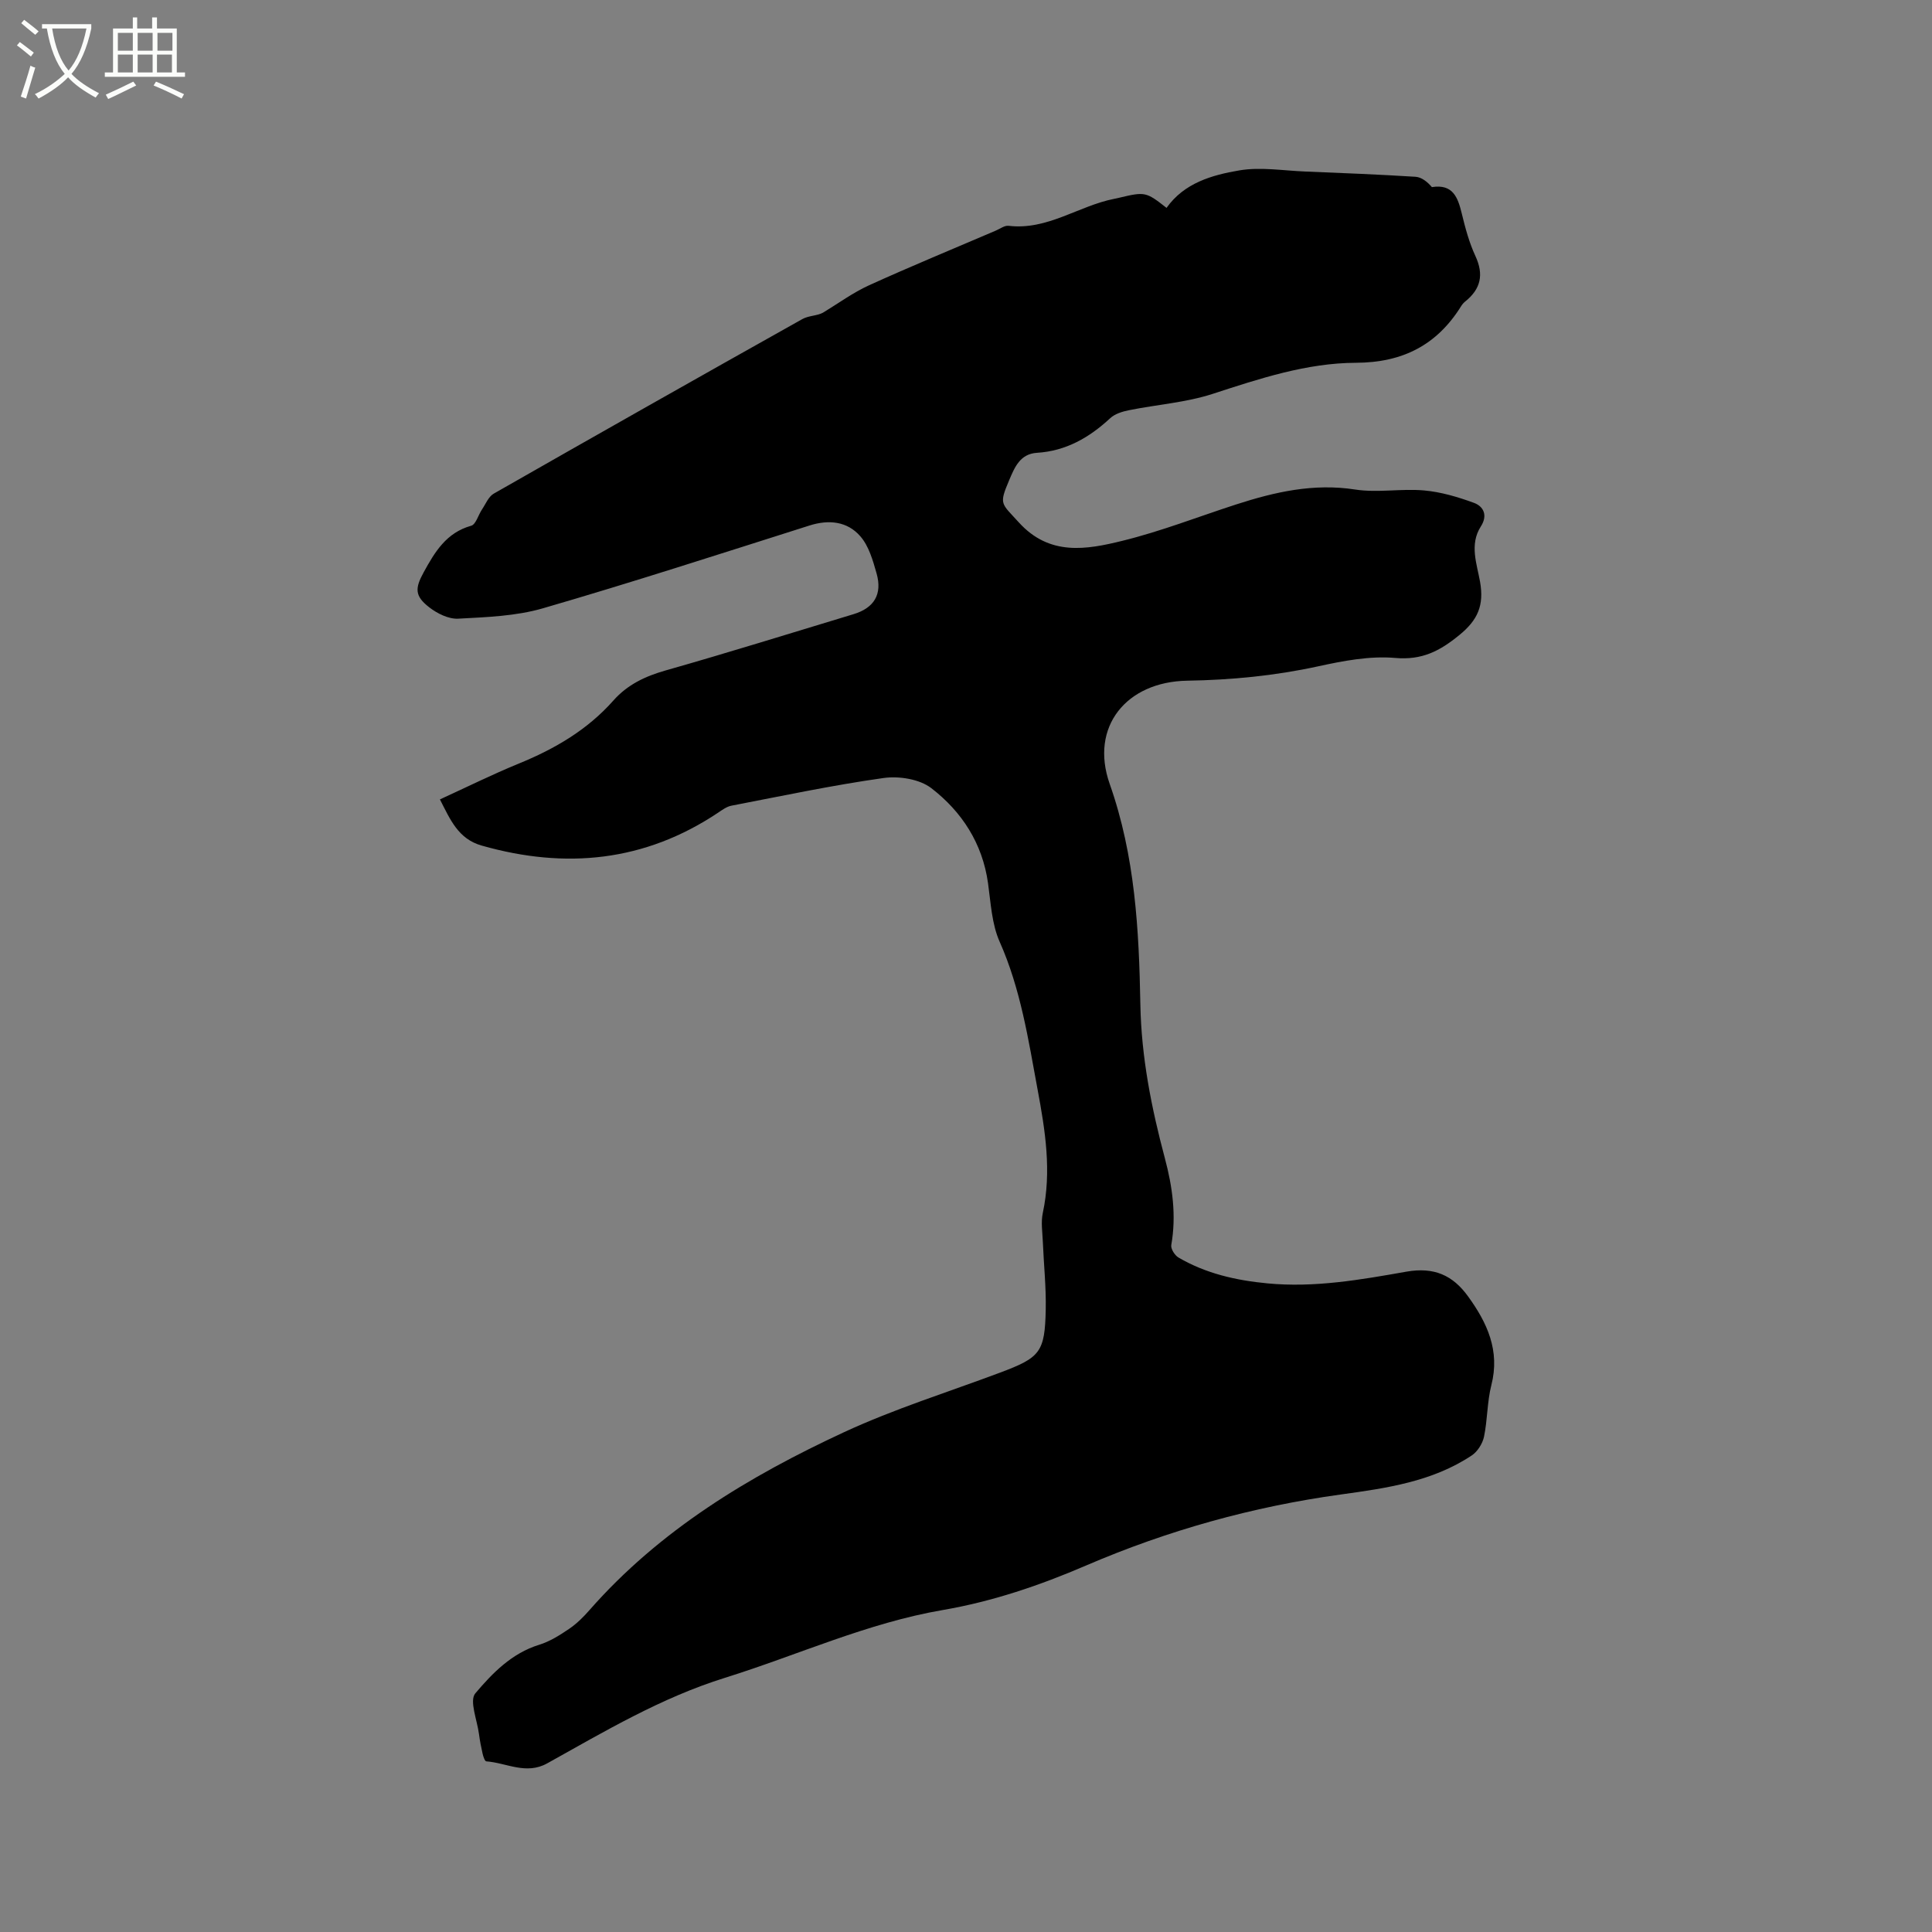 <svg enable-background="new 0 0 400 400" viewBox="0 0 400 400" xmlns="http://www.w3.org/2000/svg"><rect x="0" y="0" width="400" height="400" fill="#808080" stroke="none"/><path d="m6.4 11.7c-1-.8-1.9-1.6-2.9-2.3l.6-.7c.9.7 1.9 1.4 2.9 2.2zm-2.1 8.3c.7-2.1 1.4-4.2 2-6.4.2.1.6.3 1 .4-.7 2.3-1.3 4.4-1.9 6.4zm3-12.8c-1.1-.9-2.1-1.7-2.9-2.4l.6-.7c1 .8 2 1.5 3 2.4zm1.4-1.3v-.9h10.2v.9c-.9 4.2-2.3 7.3-4.1 9.4 1.3 1.4 3.2 2.7 5.7 4-.2.2-.4.5-.7.9-2.5-1.4-4.4-2.7-5.7-4.2-1.4 1.5-3.5 3-6.1 4.4 0 0 0 0-.1-.1-.3-.4-.5-.7-.7-.8 2.7-1.3 4.7-2.8 6.2-4.2-1.8-2.2-3-5.3-3.7-9.4zm9.2 0h-7.1c.6 3.8 1.7 6.7 3.4 8.7 1.7-2 2.9-4.8 3.7-8.7z" fill="#fbfcfa"/><path d="m31.6 3.6h.9v2.3h4.1v9.1h1.7v.9h-16.6v-.9h1.7v-9.1h4.1v-2.3h.9v2.3h3.1v-2.3zm-4 13.3.6.8c-1.9.9-3.8 1.9-5.8 2.8-.2-.3-.3-.6-.5-.9 2-.9 3.9-1.8 5.7-2.7zm-3.2-10.1v3.7h3.1v-3.7zm0 4.5v3.7h3.1v-3.7zm4.1-4.5v3.7h3.1v-3.7zm0 4.5v3.7h3.1v-3.7zm9.1 9.1c-2.1-1.1-4.1-2-5.8-2.7l.5-.8c2.2.9 4.1 1.8 5.8 2.6zm-1.9-13.6h-3.1v3.7h3.1zm-3.2 4.5v3.7h3.1v-3.7z" fill="#fbfcfa"/><path d="m91.08 165.51c5.53-2.53 10.84-5.17 16.31-7.41 7.45-3.04 14.22-6.98 19.61-13.07 2.9-3.27 6.55-5.01 10.77-6.21 13.03-3.7 25.97-7.74 38.94-11.66 4.27-1.29 6.01-4.12 4.77-8.46-.76-2.68-1.6-5.66-3.36-7.67-2.68-3.08-6.48-3.51-10.52-2.23-18.36 5.82-36.69 11.77-55.19 17.14-5.6 1.63-11.67 1.83-17.55 2.15-1.97.11-4.34-1.07-5.99-2.35-3.03-2.35-2.97-3.93-1.16-7.24 2.32-4.23 4.69-8.21 9.84-9.65.98-.27 1.47-2.23 2.24-3.37s1.35-2.66 2.44-3.28c21.25-12.13 42.55-24.18 63.89-36.14 1.31-.73 3.07-.66 4.28-1.33 3.16-1.91 6.18-4.14 9.52-5.66 8.67-3.94 17.48-7.57 26.24-11.32.88-.37 1.82-1.1 2.65-1 8.05.97 14.5-4.14 21.9-5.59.31-.06.62-.13.93-.2 5.43-1.3 5.63-1.26 9.88 2.08 3.65-5.16 9.4-6.8 15.06-7.76 4.4-.75 9.08.05 13.63.23 7.62.31 15.24.61 22.85 1.09 1.26.08 2.46 1.04 3.4 2.14 4.34-.69 5.37 2.11 6.19 5.49.72 2.98 1.53 6 2.81 8.76 1.79 3.85 1.13 6.83-2.09 9.42-.33.26-.62.59-.84.95-5.02 8.08-12.12 11.71-21.79 11.75-10.22.04-19.94 3.27-29.65 6.43-5.56 1.81-11.57 2.22-17.35 3.39-1.36.27-2.9.74-3.88 1.65-4.33 4.01-9.15 6.8-15.18 7.17-3.5.22-4.62 3.03-5.74 5.66-2.16 5.1-1.66 4.71 2 8.75 6.35 7 13.98 5.65 21.43 3.81 7.99-1.96 15.71-4.99 23.56-7.53 8.01-2.59 16.03-4.42 24.63-3.09 4.66.72 9.55-.23 14.28.19 3.49.31 6.99 1.35 10.3 2.56 2.06.75 2.91 2.63 1.45 4.9-2.4 3.74-.81 7.77-.16 11.45.86 4.9-.47 7.92-4.3 11.04-4.04 3.3-7.71 5.22-13.27 4.73-5.24-.46-10.75.6-15.97 1.74-8.95 1.95-17.95 2.82-27.09 2.97-12.62.21-20.21 9.56-16.05 21.37 5.27 14.94 6.07 30.23 6.35 45.67.2 10.91 2.29 21.4 5.08 31.86 1.56 5.84 2.4 11.83 1.32 17.94-.14.77.72 2.13 1.48 2.58 5.68 3.33 11.93 4.74 18.44 5.36 9.73.93 19.27-.75 28.73-2.42 5.77-1.02 9.64.74 12.81 5.13 3.97 5.48 6.63 11.24 4.81 18.35-.88 3.46-.79 7.17-1.52 10.68-.3 1.42-1.33 3.07-2.52 3.87-8.19 5.46-17.69 6.79-27.14 8.1-18.25 2.52-35.83 7.43-52.73 14.7-9.57 4.12-19.34 7.44-29.62 9.21-15.66 2.68-30.08 9.34-45.11 14.03-13.2 4.11-24.91 11.08-36.83 17.72-4.38 2.44-8.43-.11-12.62-.41-.3-.02-.63-1-.76-1.58-.31-1.34-.57-2.7-.75-4.06-.37-2.88-2.04-6.92-.76-8.44 3.54-4.18 7.53-8.3 13.2-10.05 2.21-.68 4.29-1.99 6.23-3.31 1.56-1.06 2.95-2.44 4.2-3.87 14.56-16.59 33.03-27.71 52.71-36.84 10.44-4.84 21.52-8.29 32.32-12.34 8.3-3.11 9.26-4.21 9.44-13.09.09-4.65-.41-9.3-.6-13.95-.08-2-.42-4.09-.01-6.01 1.85-8.62.51-17.03-1.07-25.51-1.93-10.41-3.5-20.83-7.87-30.66-1.63-3.67-1.83-8.03-2.4-12.11-1.15-8.24-5.42-14.8-11.74-19.67-2.44-1.88-6.7-2.55-9.9-2.1-10.56 1.49-21.01 3.71-31.49 5.73-.98.19-1.9.87-2.76 1.45-15.2 10.15-31.57 11.74-48.9 6.82-4.93-1.37-6.58-5.47-8.69-9.57z"/></svg>